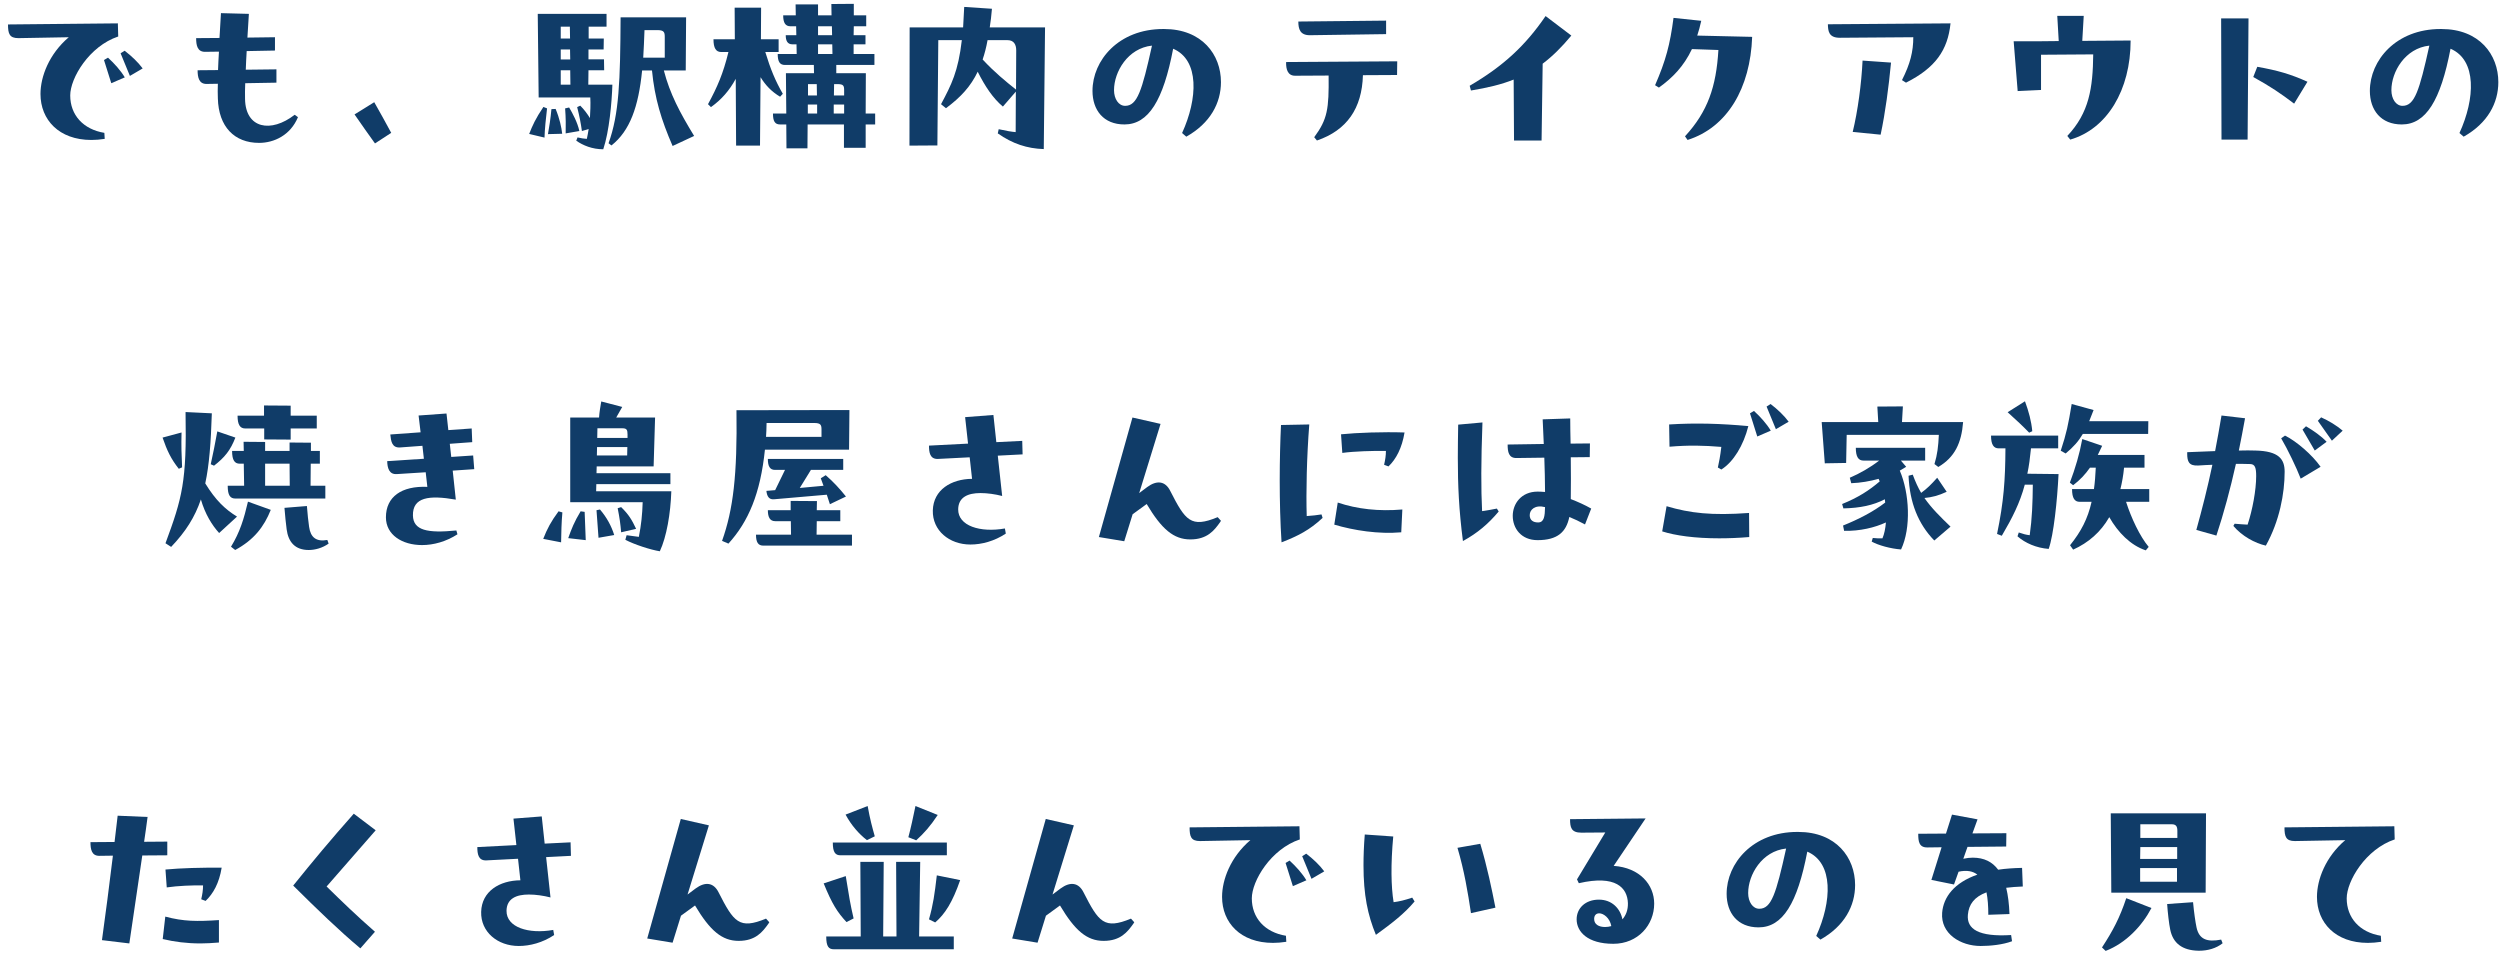 <svg width="274" height="105" viewBox="0 0 274 105" fill="none" xmlns="http://www.w3.org/2000/svg">
<path d="M257.199 98.46C257.199 100.6 258.619 102.18 260.939 102.56L260.979 103.22C260.459 103.3 259.979 103.34 259.519 103.34C255.959 103.34 253.939 101.12 253.939 98.3C253.939 96.4 254.879 93.92 257.039 92.08L251.519 92.18C250.539 92.18 250.379 91.7 250.379 90.68L262.419 90.56L262.459 92C259.279 93.06 257.199 96.56 257.199 98.46Z" fill="#103C68"/>
<path d="M241.739 97.84H231.399L231.339 89.14H241.779L241.739 97.84ZM238.019 90.34H234.579V91.84H238.639V91.06C238.639 90.58 238.499 90.34 238.019 90.34ZM238.619 94.14V92.84H234.579L234.559 94.14H238.619ZM238.599 95.14H234.559V96.64H238.599V95.14ZM230.779 104.22L230.379 103.84C231.579 102 232.319 100.6 233.039 98.44L235.799 99.52C234.779 101.46 233.019 103.36 230.779 104.22ZM243.439 102.98L243.599 103.38C242.899 103.94 241.959 104.2 241.039 104.2H240.939C239.159 104.16 238.159 103.36 237.859 101.9C237.719 101.24 237.579 99.98 237.519 99.08L240.359 98.88C240.459 99.98 240.619 101.08 240.739 101.64C241.019 102.96 241.899 103.28 243.439 102.98Z" fill="#103C68"/>
<path d="M215.679 100.26C215.539 101.82 216.839 102.7 220.419 102.48L220.519 103.16C219.519 103.54 218.139 103.68 217.079 103.68C214.879 103.68 212.679 102.34 212.859 100.04C212.999 98.3 214.199 96.74 216.719 95.86C216.239 95.48 215.559 95.34 214.659 95.54L214.159 96.94L211.679 96.44L212.799 92.86L211.259 92.88C210.319 92.9 210.239 92.22 210.239 91.38L213.279 91.36L213.939 89.28L216.739 89.8L216.179 91.34L219.899 91.32L219.879 92.78L215.639 92.82L215.179 94.12C215.539 94.04 215.899 94 216.219 94C217.459 94 218.359 94.46 218.999 95.32C219.799 95.2 220.659 95.14 221.619 95.12L221.699 97.16C221.019 97.18 220.419 97.24 219.879 97.3C220.079 98.12 220.199 99.08 220.239 100.18L217.919 100.26C217.919 99.32 217.859 98.5 217.719 97.8C216.379 98.3 215.779 99.12 215.679 100.26Z" fill="#103C68"/>
<path d="M196.979 91.18H197.079C201.259 91.18 203.319 94 203.319 97C203.319 99.28 202.159 101.5 199.519 102.98L199.059 102.58C200.779 98.82 200.979 94.58 198.079 93.34C196.999 99 195.379 101.64 192.739 101.64C190.439 101.64 189.239 100.06 189.239 97.96C189.239 94.62 192.099 91.18 196.979 91.18ZM192.819 99.6C194.139 99.6 194.659 97.98 195.759 93C193.099 93.28 191.599 95.88 191.599 97.88C191.599 98.84 192.099 99.6 192.819 99.6Z" fill="#103C68"/>
<path d="M172.079 89.78L180.359 89.7L176.859 94.9C179.719 95.1 181.299 96.96 181.299 99.04C181.299 101.36 179.539 103.44 176.819 103.44C173.979 103.44 172.799 102.1 172.799 100.76C172.799 99.54 173.759 98.6 175.239 98.6C176.659 98.6 177.579 99.56 177.819 100.76C178.199 100.32 178.439 99.74 178.419 98.98C178.359 97.3 177.099 95.86 173.039 96.8L172.839 96.38L175.939 91.24L173.319 91.26C172.199 91.26 172.079 90.68 172.079 89.78ZM175.279 100.1C174.899 100.1 174.719 100.36 174.719 100.72C174.719 101.32 175.239 101.6 175.919 101.6C176.159 101.6 176.399 101.56 176.599 101.5C176.439 100.6 175.739 100.1 175.279 100.1Z" fill="#103C68"/>
<path d="M152.739 98.88C153.359 98.8 153.959 98.66 154.779 98.38L155.039 98.8C153.919 100.14 152.539 101.2 150.799 102.46C149.899 100.28 149.439 98.08 149.439 94.84C149.439 93.82 149.479 92.7 149.579 91.46L152.699 91.68C152.419 94.72 152.459 97.16 152.739 98.88ZM159.739 92.92L162.239 92.48C162.999 95 163.499 97.44 163.899 99.48L161.219 100.08C160.879 97.8 160.479 95.42 159.739 92.92Z" fill="#103C68"/>
<path d="M137.199 98.46C137.199 100.6 138.619 102.18 140.939 102.56L140.979 103.22C140.459 103.3 139.979 103.34 139.519 103.34C135.959 103.34 133.939 101.12 133.939 98.3C133.939 96.4 134.879 93.92 137.039 92.08L131.519 92.18C130.539 92.18 130.379 91.7 130.379 90.68L142.419 90.56L142.459 92C139.279 93.06 137.199 96.56 137.199 98.46ZM142.719 93.84L143.159 93.56C143.919 94.14 144.619 94.8 145.139 95.5L143.739 96.32C143.399 95.48 142.999 94.5 142.719 93.84ZM140.899 94.58L141.339 94.32C142.039 94.96 142.739 95.74 143.179 96.48L141.699 97.12C141.439 96.28 141.179 95.44 140.899 94.58Z" fill="#103C68"/>
<path d="M123.955 100.68L124.315 101.08L124.215 101.24C123.575 102.14 122.815 103.12 120.955 103.12C119.135 103.12 117.815 102 116.175 99.24L114.635 100.36L113.715 103.32L110.935 102.86L114.615 89.76L117.695 90.46L115.355 98.04L116.235 97.38C117.295 96.6 118.215 96.72 118.755 97.8C120.415 101.06 121.015 101.9 123.955 100.68Z" fill="#103C68"/>
<path d="M95.875 91.66L95.015 92.08C94.135 91.4 93.295 90.44 92.675 89.28L95.095 88.34C95.355 89.8 95.615 90.74 95.875 91.66ZM100.335 88.34L102.775 89.32C101.955 90.56 101.275 91.32 100.415 92.1L99.555 91.76C99.815 90.82 100.095 89.5 100.335 88.34ZM103.775 92.34V93.74H92.115C91.555 93.74 91.275 93.42 91.275 92.34H103.775ZM98.255 102.64L98.215 94.46H100.855L100.735 102.64H104.535V104.04H91.395C90.835 104.04 90.555 103.76 90.555 102.64H94.335L94.295 94.46H96.855L96.795 102.64H98.255ZM102.495 101.1L101.815 100.76C102.275 99.16 102.435 98 102.675 95.94L105.235 96.46C104.395 98.88 103.575 100.18 102.495 101.1ZM93.555 100.66L92.775 101.06C91.775 99.98 91.195 99.08 90.275 96.82L92.695 96.02C93.055 98.26 93.195 99.12 93.555 100.66Z" fill="#103C68"/>
<path d="M83.955 100.68L84.315 101.08L84.215 101.24C83.575 102.14 82.815 103.12 80.955 103.12C79.135 103.12 77.815 102 76.175 99.24L74.635 100.36L73.715 103.32L70.935 102.86L74.615 89.76L77.695 90.46L75.355 98.04L76.235 97.38C77.295 96.6 78.215 96.72 78.755 97.8C80.415 101.06 81.015 101.9 83.955 100.68Z" fill="#103C68"/>
<path d="M55.515 99.82C55.495 101.64 57.935 102.4 60.635 101.92L60.735 102.48C59.475 103.32 58.075 103.68 56.855 103.68C54.535 103.68 52.675 102.14 52.735 99.94C52.795 97.68 54.755 96.5 57.035 96.48L56.775 94.12L53.275 94.3C52.415 94.32 52.315 93.58 52.315 92.84L56.595 92.62L56.275 89.72L59.375 89.48L59.695 92.46L62.535 92.32L62.575 93.8L59.855 93.94L60.335 98.36C59.555 98.16 58.715 98.04 57.955 98.04C56.595 98.04 55.535 98.48 55.515 99.82Z" fill="#103C68"/>
<path d="M38.775 89.18L41.175 91L35.795 97.16C37.515 98.84 39.035 100.32 41.095 102.12L39.495 103.94C37.175 102 34.755 99.66 32.135 97.06C34.375 94.28 36.175 92.12 38.775 89.18Z" fill="#103C68"/>
<path d="M15.795 92.26L18.335 92.24V93.74L15.595 93.76C15.095 97.2 14.595 100.62 14.175 103.4L11.175 103.04C11.555 100.32 11.975 97.06 12.375 93.78L10.915 93.8C10.035 93.82 9.915 93.08 9.915 92.3L12.555 92.28C12.675 91.32 12.795 90.34 12.895 89.4L16.175 89.54C16.055 90.44 15.935 91.34 15.795 92.26ZM18.275 97.26L18.135 95.3C19.875 95.14 22.015 95.08 24.295 95.1C24.015 96.8 23.375 97.94 22.535 98.74L22.055 98.56C22.175 98.04 22.255 97.56 22.255 97.04C21.055 97.02 19.535 97.08 18.275 97.26ZM17.835 102.92L18.115 100.46C20.135 101 21.595 101 23.995 100.84V103.3C23.275 103.36 22.595 103.4 21.975 103.4C20.435 103.4 19.115 103.22 17.835 102.92Z" fill="#103C68"/>
<path d="M247.217 49.38C249.757 49.44 250.397 50.32 250.397 51.7C250.397 54.08 249.837 57.1 248.337 59.8C247.157 59.54 245.717 58.76 244.777 57.64L244.917 57.4C245.397 57.44 245.877 57.48 246.337 57.5C246.877 55.88 247.277 53.7 247.277 52.18C247.277 51.28 247.157 50.88 246.637 50.86C246.057 50.84 245.557 50.84 245.057 50.84C244.437 53.62 243.717 56.28 242.917 58.7L240.717 58.08C241.357 55.78 241.957 53.42 242.477 50.94C241.977 50.96 241.497 50.98 240.937 51.02C239.897 51.08 239.717 50.58 239.717 49.72V49.56L242.777 49.44C243.017 48.18 243.257 46.88 243.477 45.54L246.057 45.84C245.837 47.04 245.617 48.22 245.377 49.38C246.077 49.36 246.717 49.36 247.217 49.38ZM254.037 46.12L254.397 45.74C255.277 46.14 256.097 46.64 256.757 47.2L255.577 48.3L254.037 46.12ZM253.697 49.38L252.357 47.08L252.737 46.72C253.557 47.2 254.417 47.8 254.997 48.42L253.697 49.38ZM250.017 48.04L250.437 47.74C251.657 48.34 253.417 49.84 254.337 51.16L252.157 52.46C251.677 51.22 250.757 49.3 250.017 48.04Z" fill="#103C68"/>
<path d="M222.737 47.26L222.397 47.42C221.617 46.62 221.117 46.16 220.037 45.18L221.937 43.98C222.357 45.12 222.637 46.16 222.737 47.26ZM235.457 46.16L235.437 47.56H228.277C227.797 48.38 227.257 48.98 226.397 49.7L225.857 49.4C226.497 47.46 226.677 46.56 227.057 44.28L229.457 44.94L228.977 46.16H235.457ZM225.577 47.74V49.14H222.597C222.497 50.16 222.377 51.08 222.197 51.92L225.617 51.96C225.477 54.86 225.077 58.64 224.537 60.16C223.197 60.06 221.957 59.52 221.117 58.78L221.257 58.36C221.797 58.54 221.997 58.6 222.457 58.66C222.717 56.82 222.777 55.12 222.797 53.12H221.917C221.377 55.14 220.537 56.78 219.397 58.72L218.877 58.52C219.617 54.96 219.777 52.6 219.797 49.14H219.057C218.497 49.14 218.217 48.72 218.217 47.74H225.577ZM232.397 53.6H235.557V55H233.017C233.577 56.76 234.537 58.8 235.497 59.94L235.177 60.32C233.497 59.76 232.137 58.36 231.177 56.68C230.237 58.32 228.897 59.48 227.217 60.24L226.877 59.76C228.097 58.24 228.817 56.86 229.237 55H227.937C227.377 55 227.097 54.6 227.097 53.6H229.497C229.597 52.9 229.657 52.12 229.697 51.26H229.057C228.557 51.98 227.957 52.62 227.217 53.18L226.857 52.9C227.457 51.32 227.917 49.76 228.217 48.12L230.397 48.86L229.917 49.86H235.037V51.26H232.797C232.717 52.1 232.577 52.88 232.397 53.6Z" fill="#103C68"/>
<path d="M212.497 47.66H202.397L202.337 50.74L199.997 50.78L199.657 46.26H205.857L205.757 44.56L208.557 44.54L208.457 46.26H215.157C214.977 48.56 214.237 50.12 212.437 51.18L212.017 50.86C212.337 49.8 212.437 48.94 212.497 47.66ZM210.997 50.48H208.337L208.917 51.16C208.697 51.3 208.457 51.44 208.217 51.58C209.277 54.04 209.477 57.86 208.357 60.22C207.217 60.14 205.857 59.76 205.137 59.36L205.257 58.96C205.597 59 206.037 59.02 206.317 59C206.517 58.54 206.637 57.94 206.697 57.26C205.477 57.82 203.857 58.22 202.117 58.18L201.997 57.6C203.677 56.92 205.297 56.1 206.617 55.08L206.577 54.72C205.297 55.38 203.877 55.68 202.037 55.72L201.897 55.24C203.637 54.54 204.877 53.74 206.017 52.76L205.897 52.48C204.957 52.74 203.937 52.92 202.897 52.96L202.737 52.36C203.817 51.9 204.977 51.24 205.957 50.48H204.237C203.677 50.48 203.397 50.06 203.397 49.08H210.997V50.48ZM210.917 54.58C211.717 55.72 212.657 56.64 213.777 57.72L211.997 59.24C210.237 57.42 209.297 55.1 209.177 52.14L209.637 52.02C209.917 52.78 210.217 53.44 210.557 54.02C211.237 53.52 211.637 53.12 212.317 52.36L213.357 53.9C212.457 54.32 211.757 54.5 210.917 54.58Z" fill="#103C68"/>
<path d="M196.037 46.22L194.637 47.04C194.297 46.2 193.897 45.22 193.617 44.56L194.057 44.28C194.817 44.86 195.517 45.52 196.037 46.22ZM194.077 47.2L192.597 47.84C192.337 47 192.077 46.16 191.797 45.3L192.237 45.04C192.937 45.68 193.637 46.46 194.077 47.2ZM188.657 48.98C186.737 48.82 185.077 48.78 182.977 48.96L182.937 46.52C185.857 46.34 188.577 46.42 191.617 46.7C191.097 48.8 189.977 50.64 188.657 51.46L188.277 51.24C188.397 50.7 188.537 50.02 188.657 48.98ZM182.177 58.24L182.657 55.48C185.217 56.24 187.577 56.52 191.697 56.22L191.717 58.86C190.557 58.96 189.437 59 188.417 59C185.757 59 183.617 58.7 182.177 58.24Z" fill="#103C68"/>
<path d="M174.397 55.74L173.717 57.48C173.097 57.14 172.577 56.9 171.997 56.66C171.657 58.3 170.717 59.2 168.517 59.2C166.697 59.2 165.797 57.88 165.797 56.54C165.797 55.22 166.717 53.88 168.537 53.88C168.777 53.88 169.057 53.9 169.337 53.92C169.337 52.72 169.297 51.42 169.257 50.16L166.217 50.2C165.337 50.22 165.237 49.5 165.237 48.72L169.197 48.66L169.077 45.96L172.097 45.86C172.097 46.74 172.117 47.68 172.137 48.62L174.257 48.6L174.237 50.1L172.157 50.12C172.177 51.72 172.177 53.3 172.157 54.7C172.937 55 173.697 55.34 174.397 55.74ZM162.437 56.02C162.977 55.94 163.477 55.86 164.057 55.74L164.257 56.06C163.117 57.42 161.937 58.42 160.337 59.3C159.897 55.88 159.777 53.24 159.777 50.16C159.777 49.04 159.797 47.78 159.817 46.54L162.477 46.3C162.317 50.66 162.317 53.58 162.437 56.02ZM168.577 57.26C169.237 57.26 169.317 56.58 169.337 55.58C168.237 55.3 167.657 55.86 167.657 56.46C167.657 57 168.017 57.26 168.577 57.26Z" fill="#103C68"/>
<path d="M143.217 56.56C143.797 56.52 144.377 56.46 144.837 56.38L144.957 56.76C143.537 58.1 142.217 58.76 140.457 59.44C140.317 57.28 140.257 54.9 140.257 52.64C140.257 50.4 140.317 48.26 140.397 46.58L143.497 46.52C143.217 50.1 143.137 53.92 143.217 56.56ZM151.897 49.42C150.537 49.4 148.397 49.46 147.117 49.64L146.977 47.6C148.717 47.42 151.657 47.32 153.937 47.4C153.657 49.1 153.017 50.32 152.177 51.12L151.697 50.94C151.817 50.42 151.897 49.94 151.897 49.42ZM146.237 57.5L146.617 55.08C148.757 55.8 151.117 56.06 153.697 55.84L153.577 58.34C151.097 58.56 148.397 58.14 146.237 57.5Z" fill="#103C68"/>
<path d="M133.457 56.68L133.817 57.08L133.717 57.24C133.077 58.14 132.317 59.12 130.457 59.12C128.637 59.12 127.317 58 125.677 55.24L124.137 56.36L123.217 59.32L120.437 58.86L124.117 45.76L127.197 46.46L124.857 54.04L125.737 53.38C126.797 52.6 127.717 52.72 128.257 53.8C129.917 57.06 130.517 57.9 133.457 56.68Z" fill="#103C68"/>
<path d="M105.017 55.82C104.997 57.64 107.437 58.4 110.137 57.92L110.237 58.48C108.977 59.32 107.577 59.68 106.357 59.68C104.037 59.68 102.177 58.14 102.237 55.94C102.297 53.68 104.257 52.5 106.537 52.48L106.277 50.12L102.777 50.3C101.917 50.32 101.817 49.58 101.817 48.84L106.097 48.62L105.777 45.72L108.877 45.48L109.197 48.46L112.037 48.32L112.077 49.8L109.357 49.94L109.837 54.36C109.057 54.16 108.217 54.04 107.457 54.04C106.097 54.04 105.037 54.48 105.017 55.82Z" fill="#103C68"/>
<path d="M93.057 49.28H83.837C83.337 54.12 82.017 57.18 79.837 59.58L79.137 59.28C80.357 55.86 80.817 52.08 80.717 44.96L93.097 44.94L93.057 49.28ZM83.957 47.88H90.037V47.08C90.037 46.58 89.957 46.36 89.237 46.36H84.017C84.017 46.88 83.977 47.56 83.957 47.88ZM83.997 53.8L84.957 53.72L86.037 51.5H84.937C84.377 51.5 84.157 51.1 84.157 50.3H92.417V51.5H88.877L87.657 53.48L90.257 53.24C90.177 53 90.057 52.68 89.957 52.42L90.497 52.08C91.377 52.84 92.077 53.62 92.717 54.42L90.957 55.26L90.617 54.22L84.837 54.72C84.277 54.78 84.057 54.38 83.997 53.8ZM92.097 57.12H89.517L89.497 58.6H93.377V59.8H83.657C83.097 59.8 82.857 59.44 82.857 58.6H86.697L86.677 57.12H84.957C84.397 57.12 84.157 56.7 84.157 55.92H86.657V54.9L89.537 54.92L89.517 55.92H92.097V57.12Z" fill="#103C68"/>
<path d="M73.477 53.06H65.357L65.337 53.84H73.577C73.497 56.28 73.057 58.84 72.317 60.42C71.317 60.26 69.517 59.68 68.537 59.16L68.677 58.66C69.077 58.72 69.697 58.8 70.017 58.84C70.277 57.54 70.397 56.38 70.437 55.04H62.497V45.76H65.657C65.697 45.16 65.797 44.58 65.897 44L68.197 44.6L67.537 45.76H71.797L71.637 51.12H65.397L65.377 51.86H73.477V53.06ZM68.217 46.94H65.477L65.457 48H68.777V47.62C68.777 47.12 68.697 46.94 68.217 46.94ZM68.757 49H65.437L65.417 49.92H68.737L68.757 49ZM67.697 55.7L68.077 55.58C68.917 56.4 69.257 56.98 69.717 57.96L68.077 58.34C67.997 57.42 67.917 56.8 67.697 55.7ZM65.377 55.92L65.757 55.84C66.497 56.7 67.017 57.66 67.317 58.64L65.597 58.94L65.377 55.92ZM61.497 59.44L59.537 59.06C59.977 57.94 60.377 57.18 61.217 56.04L61.637 56.16C61.537 57.28 61.517 58.36 61.497 59.44ZM63.637 56.04L64.077 56.1L64.197 59.2L62.277 58.98C62.637 57.96 62.937 57.2 63.637 56.04Z" fill="#103C68"/>
<path d="M45.257 56.5C45.297 58.12 46.817 58.46 50.017 58.14L50.137 58.56C48.897 59.36 47.517 59.74 46.257 59.74C44.077 59.74 42.297 58.62 42.297 56.7C42.297 54.44 44.017 53.24 46.837 53.36L46.657 51.76L43.497 51.96C42.637 52.02 42.457 51.28 42.437 50.54L46.457 50.28L46.297 48.86L43.857 49.04C42.957 49.1 42.857 48.38 42.777 47.62L46.097 47.38L45.877 45.54L48.937 45.32L49.137 47.14L51.697 46.96L51.757 48.46L49.297 48.64L49.457 50.08L51.857 49.92L51.977 51.42L49.617 51.58L49.957 54.76C46.997 54.24 45.217 54.5 45.257 56.5Z" fill="#103C68"/>
<path d="M28.957 48.16V46.96H26.877C26.317 46.96 26.037 46.56 26.037 45.56H28.937V44.44L31.857 44.46V45.56H34.717V46.96H31.857V48.18L28.957 48.16ZM25.977 56.62L24.017 58.42C23.237 57.56 22.477 56.34 22.017 54.74C21.357 56.68 20.357 58.26 18.757 59.94L18.137 59.54C19.977 54.56 20.477 52.78 20.337 45.16L23.217 45.3C23.117 48.48 22.937 50.94 22.497 52.98C23.637 54.84 24.677 55.82 25.977 56.62ZM23.457 51.04L23.097 50.88C23.397 49.52 23.537 48.8 23.817 47.28L25.797 47.96C25.257 49.36 24.617 50.14 23.457 51.04ZM19.957 51.22L19.597 51.38C18.757 50.32 18.317 49.42 17.817 47.96L19.897 47.4C19.857 48.9 19.897 49.84 19.957 51.22ZM34.077 49.42H35.057V50.82H34.057L34.037 53.24H35.657V54.64H25.797C25.237 54.64 24.957 54.3 24.957 53.24H26.757L26.717 50.82H26.277C25.717 50.82 25.437 50.44 25.437 49.42H26.717L26.697 48.42L29.057 48.44V49.42H31.737V48.5L34.077 48.52V49.42ZM29.057 50.82V53.24H31.757L31.737 50.82H29.057ZM25.777 60.28L25.317 59.92C26.297 58.32 26.737 56.86 27.177 54.98L29.677 55.88C28.937 57.74 27.817 59.18 25.777 60.28ZM35.877 59.18L36.017 59.58C35.337 60.06 34.537 60.28 33.837 60.28C32.337 60.28 31.597 59.4 31.417 58.02C31.317 57.22 31.257 56.66 31.177 55.66L33.637 55.46C33.717 56.48 33.777 57 33.877 57.74C34.037 58.9 34.657 59.4 35.877 59.18Z" fill="#103C68"/>
<path d="M267.477 3.18H267.577C271.757 3.18 273.817 6 273.817 9C273.817 11.28 272.657 13.5 270.017 14.98L269.557 14.58C271.277 10.82 271.477 6.58 268.577 5.34C267.497 11 265.877 13.64 263.237 13.64C260.937 13.64 259.737 12.06 259.737 9.96C259.737 6.62 262.597 3.18 267.477 3.18ZM263.317 11.6C264.637 11.6 265.157 9.98 266.257 5C263.597 5.28 262.097 7.88 262.097 9.88C262.097 10.84 262.597 11.6 263.317 11.6Z" fill="#103C68"/>
<path d="M246.337 15.3H243.477L243.437 2.02H246.437L246.337 15.3ZM252.897 8.96L251.437 11.36C249.937 10.22 248.837 9.48 246.957 8.44L247.397 7.32C249.637 7.72 251.037 8.12 252.897 8.96Z" fill="#103C68"/>
<path d="M228.377 1.74L228.217 4.48L233.517 4.44C233.517 9.86 230.937 14.14 226.897 15.3L226.577 14.9C228.977 12.36 229.377 9.64 229.417 5.96L223.697 6V9.86L221.137 9.98L220.697 4.52H223.697L225.637 4.5L225.477 1.74H228.377Z" fill="#103C68"/>
<path d="M200.337 2.66L213.777 2.56C213.477 5.5 212.117 7.44 208.897 9.06L208.457 8.78C209.357 7 209.697 5.66 209.697 4.08L201.637 4.14C200.397 4.14 200.357 3.36 200.337 2.66ZM206.117 14.76L203.057 14.46C203.617 12.16 204.017 9.16 204.137 6.64L207.257 6.86C206.997 9.56 206.637 12.32 206.117 14.76Z" fill="#103C68"/>
<path d="M186.017 3.9L192.037 4.04C191.837 9.66 189.317 13.96 184.957 15.34L184.677 14.94C187.177 12.22 188.097 9.5 188.337 5.48L185.437 5.38C184.537 7.28 183.297 8.54 181.817 9.6L181.397 9.34C182.577 6.62 183.037 4.88 183.417 1.96L186.457 2.28C186.337 2.86 186.177 3.4 186.017 3.9Z" fill="#103C68"/>
<path d="M169.397 1.76L172.217 3.9C171.157 5.18 170.137 6.18 169.077 6.98L168.957 15.4H165.937L165.897 8.72C164.557 9.26 163.037 9.62 161.217 9.92L161.077 9.4C164.777 7.24 167.197 4.98 169.397 1.76Z" fill="#103C68"/>
<path d="M151.917 2.26V3.74L143.557 3.86C142.497 3.86 142.297 3.2 142.297 2.36L151.917 2.26ZM140.957 6.92V6.8L153.137 6.72L153.117 8.22L149.377 8.24C149.277 11.88 147.617 14.28 144.337 15.4L144.037 15.04C145.497 13.06 145.657 11.94 145.617 8.28L141.937 8.3C141.097 8.3 140.957 7.52 140.957 6.92Z" fill="#103C68"/>
<path d="M127.477 3.18H127.577C131.757 3.18 133.817 6 133.817 9C133.817 11.28 132.657 13.5 130.017 14.98L129.557 14.58C131.277 10.82 131.477 6.58 128.577 5.34C127.497 11 125.877 13.64 123.237 13.64C120.937 13.64 119.737 12.06 119.737 9.96C119.737 6.62 122.597 3.18 127.477 3.18ZM123.317 11.6C124.637 11.6 125.157 9.98 126.257 5C123.597 5.28 122.097 7.88 122.097 9.88C122.097 10.84 122.597 11.6 123.317 11.6Z" fill="#103C68"/>
<path d="M108.477 3H114.537L114.397 16.34C112.577 16.28 110.977 15.76 109.357 14.62L109.457 14.16C110.257 14.34 110.857 14.44 111.317 14.48L111.337 10.04L109.917 11.68C108.837 10.78 107.957 9.46 107.157 7.86C106.397 9.46 105.297 10.66 103.677 11.86L103.137 11.42C104.277 9.28 105.017 7.84 105.417 4.4H102.837L102.737 15.94L99.677 15.96L99.697 3H105.557L105.677 0.76L108.717 0.96C108.657 1.7 108.577 2.36 108.477 3ZM107.697 6.52C108.977 7.9 110.197 8.9 111.357 9.82L111.377 5.52C111.377 4.88 111.117 4.4 110.417 4.4H108.237C108.097 5.18 107.917 5.88 107.697 6.52Z" fill="#103C68"/>
<path d="M94.897 8.02L94.877 12.44H95.917V13.64H94.877V16.2H92.497V13.64H88.517L88.497 16.26H86.197L86.177 13.64H85.497C84.937 13.64 84.717 13.3 84.717 12.44H86.177L86.137 8.02H89.217L89.197 7.12H86.037C85.477 7.12 85.237 6.78 85.237 5.92H87.317L87.297 4.86H86.857C86.297 4.86 86.117 4.46 86.117 3.86H87.277L87.257 2.88H86.637C86.077 2.88 85.837 2.5 85.837 1.68H87.217L87.197 0.48H89.657V1.68H91.137L91.117 0.44L93.577 0.42V1.68H94.937V2.88H93.577L93.557 3.86H94.857V4.86H93.557V5.92H95.837V7.12H91.657V8.02H94.897ZM85.797 10.28L85.497 10.6C84.557 10.04 83.897 9.34 83.357 8.46L83.297 15.96H80.677L80.637 8.64C79.957 9.9 79.077 10.92 77.917 11.74L77.597 11.42C78.617 9.54 79.257 8.08 79.837 5.7H79.037C78.477 5.7 78.197 5.28 78.197 4.3H80.537L80.517 0.84H83.417L83.397 4.3H85.337V5.7H83.877C84.437 7.56 84.997 8.9 85.797 10.28ZM91.197 3.86L91.177 2.88H89.657V3.86H91.197ZM91.237 5.92L91.217 4.86H89.657V5.92H91.237ZM88.557 10.46H89.537L89.517 9.22H88.557V10.46ZM91.397 10.46H92.517V9.88C92.517 9.4 92.437 9.22 91.817 9.22H91.417L91.397 10.46ZM89.557 12.44V11.46H88.537V12.44H89.557ZM92.517 11.46H91.377V12.44H92.517V11.46Z" fill="#103C68"/>
<path d="M66.217 7.7H64.497L64.477 9.28H67.117C67.057 11.2 66.777 14.4 66.117 16.36C64.917 16.36 63.897 15.94 63.157 15.42L63.297 15.06C63.757 15.16 63.957 15.2 64.317 15.22C64.397 14.86 64.457 14.52 64.517 14.14L63.777 14.36C63.657 13.5 63.517 12.76 63.257 11.74L63.597 11.58C64.037 12.02 64.357 12.46 64.657 12.94C64.697 12.32 64.737 11.42 64.697 10.68H59.037L58.937 1.52H66.477V2.92H64.517V4.22H66.177L66.157 5.42H64.497V6.5H66.197L66.217 7.7ZM76.077 14.9L73.717 16C72.477 13.14 71.757 10.8 71.457 7.72H70.377C69.977 11.72 69.037 14.34 67.017 15.94L66.697 15.7C67.857 12.48 67.977 8.94 68.017 1.9H75.197L75.157 7.72H72.757C73.417 10.28 74.517 12.34 76.077 14.9ZM61.457 4.22H62.477L62.457 2.92H61.457V4.22ZM72.057 3.3H70.637C70.597 4.38 70.557 5.38 70.497 6.32H72.857V4.04C72.857 3.54 72.777 3.3 72.057 3.3ZM61.457 5.42V6.52H62.497L62.477 5.42H61.457ZM62.517 9.28L62.497 7.7H61.457V9.28H62.517ZM59.677 15.08L57.997 14.68C58.357 13.76 58.697 13 59.557 11.72L59.957 11.88C59.837 12.8 59.697 14.3 59.677 15.08ZM63.497 14.36L61.997 14.62C62.017 13.74 62.017 12.94 61.937 11.88L62.377 11.78C62.757 12.42 63.297 13.42 63.497 14.36ZM60.437 11.96L60.897 11.94C61.337 13 61.537 13.96 61.617 14.66L60.057 14.7C60.197 13.88 60.337 13.06 60.437 11.96Z" fill="#103C68"/>
<path d="M38.857 12.54L41.017 11.2C41.757 12.5 42.117 13.16 42.877 14.56L41.097 15.72C40.197 14.46 39.797 13.9 38.857 12.54Z" fill="#103C68"/>
<path d="M32.297 12.58L32.657 12.84C31.837 14.82 30.037 15.66 28.397 15.66C25.697 15.66 23.957 13.9 23.877 10.78C23.857 10.28 23.857 9.74 23.877 9.18L22.657 9.2C21.797 9.22 21.657 8.46 21.657 7.7L23.897 7.68C23.917 7.04 23.957 6.34 23.997 5.66L22.497 5.68C21.617 5.7 21.497 4.94 21.497 4.18L24.057 4.16L24.217 1.44L27.277 1.52L27.117 4.12L30.137 4.08V5.54L27.037 5.6C26.997 6.3 26.957 7 26.937 7.64L30.297 7.6V9.06L26.877 9.12C26.857 9.72 26.837 10.36 26.857 10.86C26.917 14.1 29.697 14.6 32.297 12.58Z" fill="#103C68"/>
<path d="M7.697 10.46C7.697 12.6 9.117 14.18 11.437 14.56L11.477 15.22C10.957 15.3 10.477 15.34 10.017 15.34C6.457 15.34 4.437 13.12 4.437 10.3C4.437 8.4 5.377 5.92 7.537 4.08L2.017 4.18C1.037 4.18 0.877 3.7 0.877 2.68L12.917 2.56L12.957 4C9.777 5.06 7.697 8.56 7.697 10.46ZM13.217 5.84L13.657 5.56C14.417 6.14 15.117 6.8 15.637 7.5L14.237 8.32C13.897 7.48 13.497 6.5 13.217 5.84ZM11.397 6.58L11.837 6.32C12.537 6.96 13.237 7.74 13.677 8.48L12.197 9.12C11.937 8.28 11.677 7.44 11.397 6.58Z" fill="#103C68"/>
</svg>
